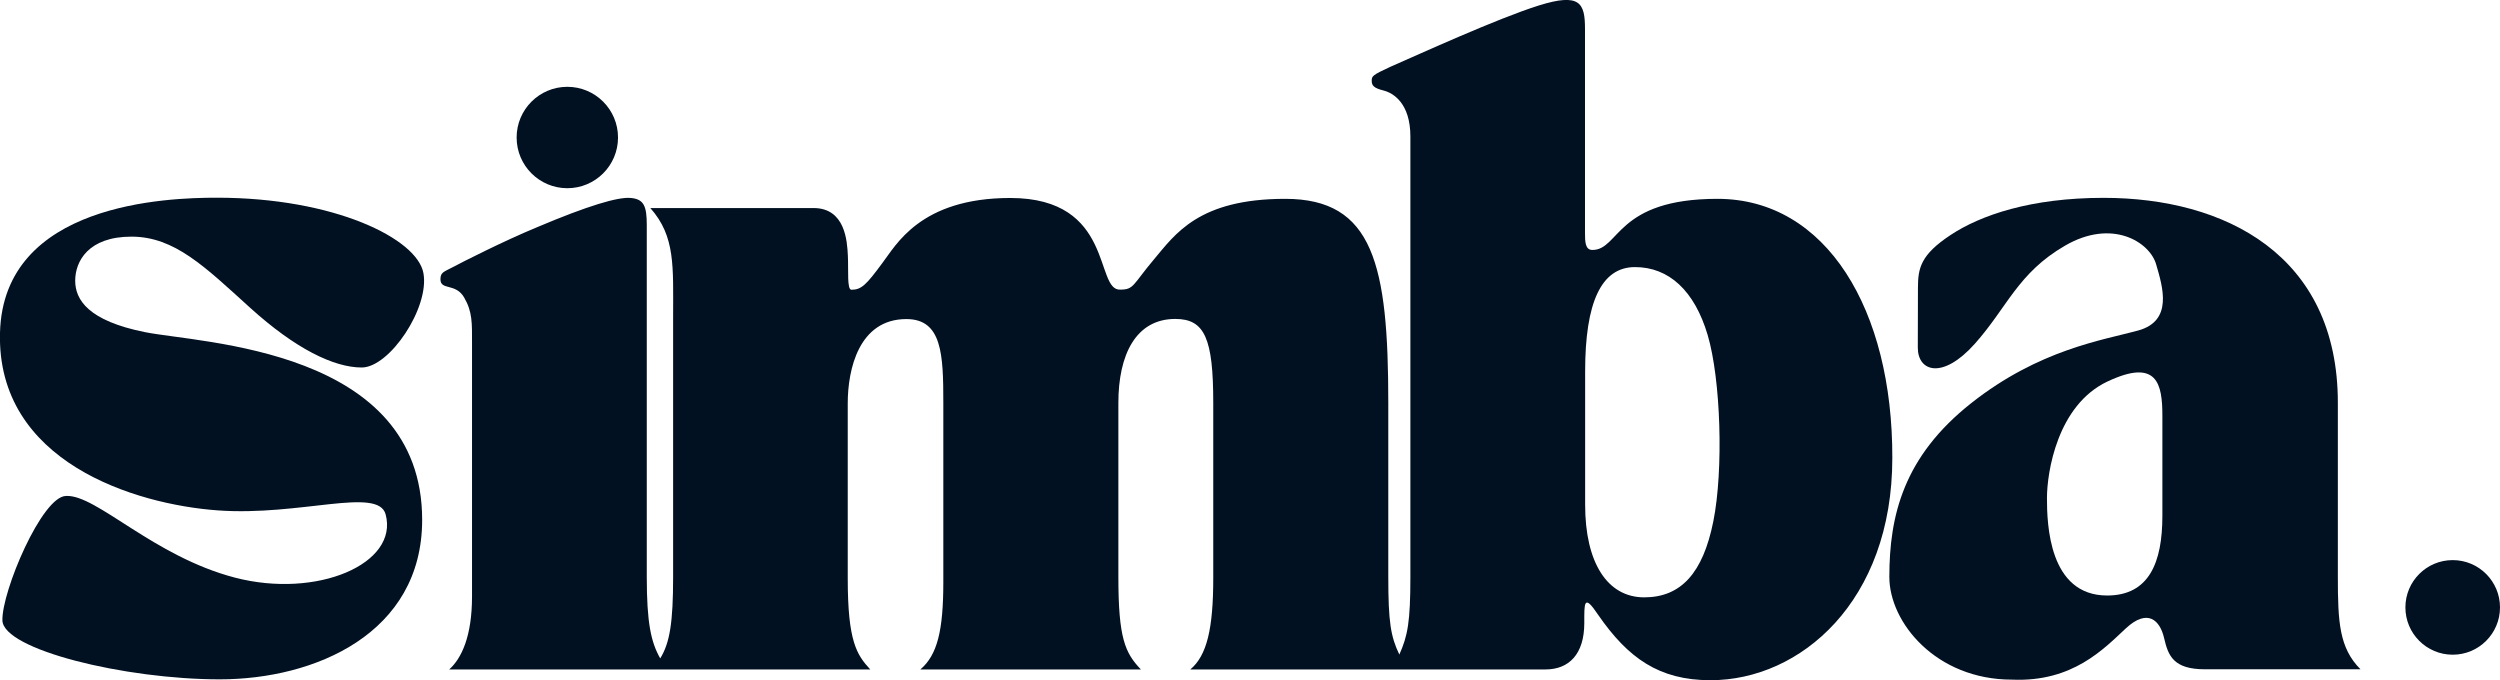 <?xml version="1.0" encoding="utf-8"?>
<!-- Generator: Adobe Illustrator 27.7.0, SVG Export Plug-In . SVG Version: 6.00 Build 0)  -->
<svg version="1.1" id="Calque_1" xmlns="http://www.w3.org/2000/svg" xmlns:xlink="http://www.w3.org/1999/xlink" x="0px" y="0px"
	 viewBox="0 0 176.53 48.02" style="enable-background:new 0 0 176.53 48.02;" xml:space="preserve">
<style type="text/css">
	.st0{fill:#021122;}
</style>
<g>
	<path class="st0" d="M4.67,35.02c2.14-0.11,6.16,4.27,11.93,5.77c5.77,1.5,11.57-0.97,10.63-4.47c-0.53-1.97-6.02,0.14-11.85-0.28
		S-0.25,32.63,0,23.48s11.82-9.52,15.31-9.52c8.3,0,14.15,2.89,14.59,5.33s-2.39,6.66-4.36,6.66s-4.69-1.33-7.88-4.22
		s-5.33-5.02-8.38-5.02s-3.97,1.75-3.97,3.11c0,1.36,0.94,2.83,4.91,3.63c3.97,0.8,19.59,1.14,19.59,13.26
		c0,8.02-7.57,11.26-14.29,11.26S0.23,45.87,0.17,43.81C0.12,41.76,2.97,35.02,4.67,35.02z"/>
	<path class="st0" d="M165.08,40.72c0,0,0-1.82,0-12.28s-8-14.47-16.54-14.47c-5.14,0-8.68,1.22-10.8,2.62s-2.31,2.34-2.31,3.74
		c0,0-0.01,2.54-0.01,4.22s1.74,2.29,4.03-0.28c2.29-2.57,3.03-4.99,6.36-6.92c3.33-1.94,5.99-0.26,6.44,1.32
		c0.46,1.58,1.22,3.99-1.28,4.67c-2.49,0.68-6.98,1.34-11.77,5.12c-4.79,3.78-5.79,7.95-5.79,12.28c0,3.21,3.29,7.25,8.66,7.25
		c4.29,0.19,6.5-2.19,8.04-3.62s2.41-0.57,2.7,0.68c0.29,1.25,0.65,2.21,2.89,2.21c0,0,7.5,0,10.98,0
		C165.18,45.76,165.08,43.93,165.08,40.72z M152.69,36.43c0,3.26-0.92,5.62-3.9,5.62c-4.12,0-4.25-5.06-4.25-6.88
		s0.73-6.56,4.27-8.23c3.54-1.67,3.88,0.19,3.88,2.44C152.69,29.38,152.69,33.17,152.69,36.43z"/>
	<circle class="st0" cx="40.06" cy="9.71" r="3.58"/>
	<circle class="st0" cx="173.19" cy="42.89" r="3.34"/>
	<path class="st0" d="M121.27,14.04c-7.18,0-6.9,3.61-8.83,3.61c-0.51,0-0.52-0.59-0.52-1.22s0-14.38,0-14.38
		c0-1.83-0.34-2.58-3.27-1.66c-2.93,0.92-8.42,3.43-10.48,4.33c-1.28,0.59-1.31,0.66-1.31,0.99c0,0.33,0.15,0.51,0.83,0.68
		s1.9,0.89,1.9,3.25c0,2.36,0,31.08,0,31.08c0,3.21-0.19,4.18-0.78,5.5c-0.61-1.28-0.78-2.28-0.78-5.5s0-12.28,0-12.28
		c0-9.75-1.05-14.4-7.28-14.4c-6.12,0-7.77,2.5-9.27,4.28s-1.4,2.13-2.37,2.13c-1.83,0.11-0.39-6.47-7.77-6.47
		c-6.39,0-8.09,3.37-9.04,4.6c-1.13,1.53-1.47,1.88-2.18,1.88c-0.32,0-0.2-1.36-0.25-2.4c-0.05-1.05-0.19-3.37-2.43-3.37
		c-2.24,0-11.52,0-11.52,0c1.78,2,1.61,4.13,1.61,7.69c0,3.55,0,18.35,0,18.35c0,3.21-0.23,4.66-0.91,5.76
		c-0.65-1.14-0.95-2.5-0.95-5.76s0-24.84,0-24.84c0-1.33-0.2-1.82-1.11-1.91c-0.91-0.1-3.1,0.57-6.58,2.04
		c-2.49,1.03-5.36,2.5-6,2.84c-0.64,0.34-0.88,0.36-0.88,0.86c0,0.8,1.07,0.25,1.67,1.28s0.56,1.82,0.56,3.29s0,17.83,0,17.83
		c0,2.81-0.74,4.37-1.61,5.15c1.98,0,29.73,0,29.73,0c-0.96-1.04-1.59-1.98-1.59-6.44c0-4.78,0-12.35,0-12.35
		c0-2.41,0.79-5.95,4.14-5.95c2.52,0,2.61,2.49,2.61,5.92s0,12.62,0,12.62c0,3.46-0.42,5.17-1.62,6.2c2.36,0,15.57,0,15.57,0
		c-1.12-1.17-1.59-2.21-1.59-6.54c0-4.33,0-12.28,0-12.28c0-3.4,1.23-5.93,4.02-5.93c2.08,0,2.68,1.38,2.68,5.93s0,12.36,0,12.36
		c0,3.59-0.45,5.48-1.62,6.46c2.55,0,25.08,0,25.08,0c1.65,0,2.74-1.07,2.74-3.28c0-1.41-0.05-2.12,0.99-0.56
		c2.1,3.03,4.28,4.6,7.92,4.6c6.35,0,12.84-5.56,12.84-15.69C133.65,21.88,128.97,14.04,121.27,14.04z M120.98,36.82
		c-0.73,3.64-2.28,5.36-4.88,5.36c-2.59,0-4.17-2.43-4.17-6.54c0,0,0-6.71,0-9.42c0-4.85,1.13-7.36,3.52-7.36s4.2,1.66,5.13,4.79
		C121.51,26.78,121.71,33.19,120.98,36.82z"/>
</g>
</svg>
